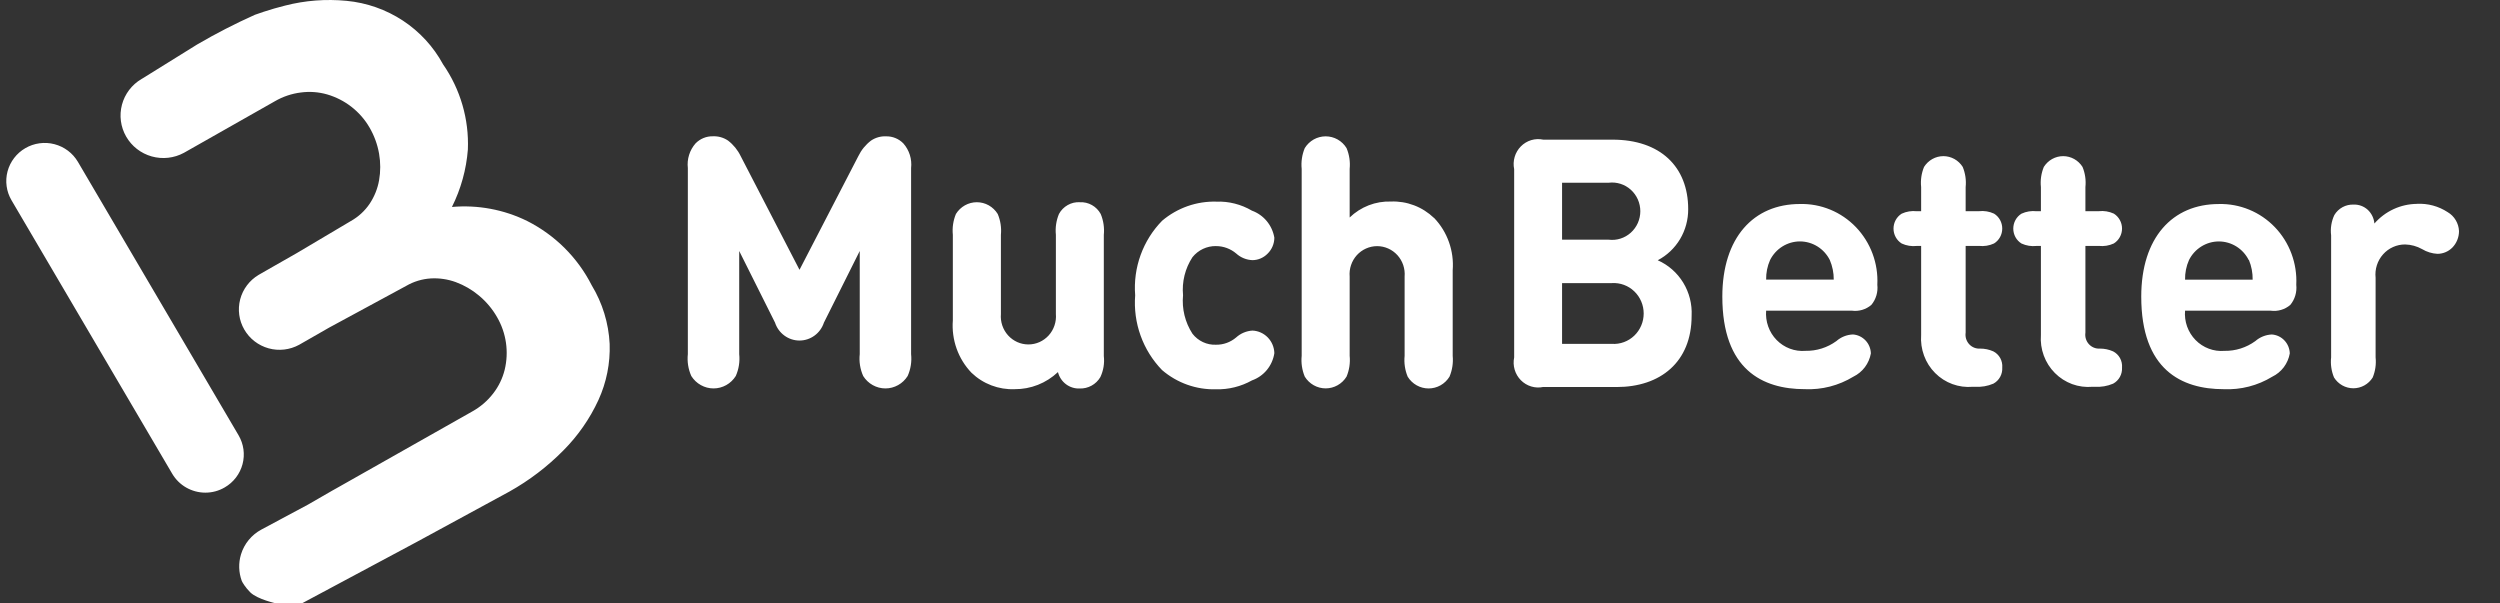 <svg width="116" height="28" viewBox="0 0 116 28" fill="none" xmlns="http://www.w3.org/2000/svg">
<rect x="0" y="0" width="116" height="28" fill="#333333" stroke="none"/>
<path fill-rule="evenodd" clip-rule="evenodd" d="M11.069 20.196L3.613 7.507C3.494 7.307 3.338 7.131 3.151 6.991C2.965 6.851 2.753 6.749 2.526 6.69C2.3 6.631 2.064 6.617 1.833 6.649C1.601 6.68 1.378 6.757 1.176 6.874C0.768 7.111 0.471 7.499 0.35 7.952C0.23 8.406 0.296 8.889 0.535 9.294L7.99 21.98C8.147 22.247 8.371 22.469 8.641 22.623C8.911 22.777 9.217 22.859 9.529 22.859C9.844 22.859 10.153 22.776 10.425 22.617C10.628 22.5 10.805 22.345 10.947 22.16C11.089 21.975 11.193 21.764 11.253 21.539C11.313 21.314 11.327 21.08 11.296 20.849C11.264 20.619 11.187 20.397 11.069 20.196ZM14.001 28C16.089 26.883 19.349 25.139 19.349 25.139L23.636 22.809C24.558 22.293 25.402 21.65 26.142 20.899C26.819 20.219 27.369 19.427 27.769 18.558C28.142 17.742 28.319 16.852 28.288 15.957C28.241 14.995 27.954 14.06 27.454 13.235C26.801 11.95 25.751 10.905 24.458 10.253C23.378 9.722 22.17 9.497 20.97 9.603C21.386 8.77 21.637 7.866 21.709 6.94C21.767 5.533 21.363 4.145 20.558 2.985C20.114 2.166 19.473 1.469 18.692 0.955C17.911 0.442 17.014 0.127 16.081 0.039C15.124 -0.054 14.157 0.02 13.226 0.26C12.891 0.343 12.56 0.439 12.232 0.547C12.104 0.587 11.973 0.634 11.828 0.686C10.909 1.098 10.014 1.558 9.145 2.066L6.621 3.634L6.564 3.667C6.117 3.931 5.791 4.359 5.659 4.858C5.526 5.358 5.596 5.889 5.854 6.338C6.113 6.787 6.538 7.117 7.039 7.258C7.54 7.399 8.077 7.339 8.534 7.091L8.578 7.066L12.754 4.698C13.126 4.482 13.538 4.343 13.966 4.291C14.374 4.237 14.788 4.268 15.184 4.382C16.009 4.624 16.71 5.17 17.141 5.909C17.362 6.286 17.514 6.7 17.589 7.13C17.661 7.539 17.661 7.957 17.589 8.366C17.521 8.752 17.373 9.12 17.156 9.448C16.932 9.782 16.631 10.059 16.279 10.256L13.762 11.749L12.69 12.36L11.997 12.757C11.574 13.01 11.268 13.417 11.144 13.891C11.021 14.366 11.089 14.869 11.336 15.293C11.582 15.718 11.986 16.03 12.462 16.162C12.937 16.294 13.446 16.235 13.879 15.999L15.274 15.2L18.846 13.266C19.195 13.063 19.587 12.944 19.991 12.919C20.385 12.897 20.78 12.956 21.15 13.091C21.542 13.236 21.905 13.447 22.224 13.715C22.562 13.996 22.847 14.335 23.064 14.716C23.494 15.457 23.619 16.335 23.415 17.166C23.316 17.562 23.135 17.934 22.883 18.258C22.621 18.598 22.292 18.881 21.916 19.09L15.721 22.594L15.413 22.767L14.296 23.411L12.13 24.571C11.672 24.816 11.331 25.232 11.181 25.726C11.06 26.13 11.074 26.56 11.217 26.951C11.236 27.003 11.38 27.257 11.615 27.487C11.947 27.811 12.821 28 12.821 28" fill="white"/>
<path fill-rule="evenodd" clip-rule="evenodd" d="M74.794 15.956C74.983 15.968 75.173 15.94 75.351 15.874C75.529 15.809 75.692 15.707 75.83 15.575C75.968 15.443 76.078 15.283 76.153 15.106C76.229 14.929 76.267 14.739 76.267 14.546C76.267 14.353 76.229 14.163 76.153 13.986C76.078 13.809 75.968 13.65 75.83 13.518C75.692 13.385 75.529 13.284 75.351 13.218C75.173 13.152 74.983 13.124 74.794 13.136H72.48V15.956H74.794ZM72.48 8.478V11.122H74.647C74.83 11.144 75.017 11.127 75.193 11.07C75.37 11.014 75.532 10.92 75.671 10.795C75.809 10.67 75.92 10.517 75.996 10.346C76.071 10.174 76.111 9.988 76.111 9.8C76.111 9.612 76.071 9.426 75.996 9.255C75.92 9.083 75.809 8.93 75.671 8.805C75.532 8.68 75.37 8.586 75.193 8.53C75.017 8.474 74.83 8.456 74.647 8.478H72.48ZM71.607 17.955C71.422 17.995 71.23 17.987 71.048 17.932C70.866 17.877 70.701 17.777 70.567 17.641C70.433 17.505 70.334 17.337 70.28 17.153C70.226 16.968 70.218 16.773 70.257 16.584V7.85C70.218 7.662 70.226 7.466 70.28 7.282C70.334 7.097 70.433 6.929 70.567 6.793C70.701 6.657 70.866 6.557 71.048 6.502C71.23 6.448 71.422 6.44 71.607 6.48H74.822C77.037 6.48 78.332 7.736 78.332 9.703C78.335 10.193 78.205 10.674 77.956 11.093C77.706 11.512 77.347 11.852 76.919 12.076C77.409 12.293 77.821 12.655 78.102 13.116C78.383 13.577 78.519 14.114 78.491 14.656C78.491 16.8 77.039 17.958 75.014 17.958H71.61L71.607 17.955ZM84.903 12.064C84.772 11.805 84.574 11.587 84.33 11.435C84.085 11.283 83.804 11.202 83.517 11.202C83.231 11.202 82.95 11.283 82.705 11.435C82.461 11.587 82.263 11.805 82.132 12.064C82.005 12.35 81.943 12.661 81.949 12.975H85.086C85.088 12.662 85.026 12.351 84.903 12.064ZM81.949 14.409C81.928 14.659 81.96 14.911 82.044 15.147C82.128 15.383 82.261 15.598 82.435 15.776C82.609 15.954 82.819 16.091 83.051 16.178C83.283 16.265 83.53 16.3 83.776 16.279C84.288 16.288 84.789 16.13 85.205 15.828C85.42 15.639 85.692 15.53 85.976 15.519C86.197 15.534 86.405 15.633 86.559 15.795C86.713 15.957 86.802 16.172 86.809 16.398C86.767 16.63 86.672 16.849 86.531 17.037C86.39 17.224 86.207 17.375 85.997 17.477C85.318 17.891 84.534 18.093 83.743 18.057C81.782 18.057 79.916 17.154 79.916 13.761C79.916 11.022 81.369 9.466 83.512 9.466C83.996 9.453 84.477 9.542 84.925 9.727C85.373 9.911 85.778 10.189 86.116 10.54C86.454 10.893 86.716 11.312 86.887 11.772C87.058 12.232 87.133 12.723 87.108 13.213C87.127 13.38 87.112 13.549 87.064 13.71C87.016 13.871 86.937 14.02 86.83 14.148C86.706 14.254 86.561 14.332 86.406 14.378C86.25 14.424 86.087 14.437 85.926 14.415H81.954L81.949 14.409ZM89.141 11.412H88.938C88.7 11.439 88.458 11.4 88.239 11.299C88.123 11.226 88.027 11.125 87.96 11.003C87.894 10.882 87.859 10.745 87.859 10.607C87.859 10.468 87.894 10.331 87.96 10.21C88.027 10.088 88.123 9.987 88.239 9.914C88.458 9.813 88.7 9.774 88.938 9.801H89.141V8.68C89.108 8.361 89.154 8.04 89.276 7.745C89.373 7.592 89.505 7.466 89.662 7.378C89.819 7.291 89.995 7.245 90.174 7.245C90.352 7.245 90.528 7.291 90.685 7.378C90.842 7.466 90.975 7.592 91.071 7.745C91.192 8.04 91.239 8.361 91.206 8.68V9.799H91.825C92.063 9.772 92.305 9.811 92.523 9.912C92.64 9.984 92.736 10.086 92.803 10.207C92.87 10.329 92.904 10.466 92.904 10.604C92.904 10.743 92.87 10.88 92.803 11.001C92.736 11.123 92.64 11.225 92.523 11.297C92.305 11.398 92.063 11.437 91.825 11.41H91.206V15.434C91.192 15.529 91.199 15.626 91.226 15.718C91.254 15.81 91.302 15.895 91.365 15.966C91.429 16.037 91.508 16.093 91.596 16.129C91.683 16.165 91.778 16.181 91.873 16.175C92.086 16.173 92.296 16.217 92.492 16.304C92.626 16.373 92.737 16.481 92.811 16.614C92.884 16.748 92.917 16.901 92.905 17.053C92.914 17.205 92.88 17.357 92.807 17.489C92.734 17.622 92.624 17.731 92.492 17.802C92.223 17.916 91.933 17.966 91.642 17.947H91.531C91.212 17.975 90.891 17.932 90.591 17.822C90.29 17.712 90.017 17.537 89.79 17.308C89.562 17.08 89.386 16.804 89.275 16.499C89.163 16.195 89.117 15.869 89.141 15.545V11.412ZM94.698 11.412H94.495C94.257 11.439 94.016 11.4 93.797 11.299C93.68 11.227 93.584 11.125 93.517 11.004C93.451 10.882 93.416 10.745 93.416 10.607C93.416 10.468 93.451 10.331 93.517 10.21C93.584 10.088 93.68 9.986 93.797 9.914C94.016 9.813 94.257 9.774 94.495 9.801H94.698V8.68C94.665 8.361 94.712 8.04 94.833 7.745C94.93 7.592 95.062 7.466 95.219 7.378C95.376 7.291 95.552 7.245 95.731 7.245C95.909 7.245 96.085 7.291 96.242 7.378C96.399 7.466 96.531 7.592 96.628 7.745C96.75 8.04 96.796 8.361 96.763 8.68V9.799H97.382C97.621 9.772 97.862 9.811 98.081 9.912C98.197 9.985 98.293 10.086 98.36 10.208C98.427 10.329 98.462 10.466 98.462 10.604C98.462 10.743 98.427 10.88 98.36 11.001C98.293 11.123 98.197 11.224 98.081 11.297C97.862 11.398 97.621 11.437 97.382 11.41H96.763V15.434C96.749 15.529 96.756 15.626 96.783 15.718C96.811 15.81 96.858 15.895 96.922 15.966C96.986 16.037 97.065 16.093 97.153 16.129C97.24 16.165 97.335 16.181 97.43 16.175C97.642 16.173 97.853 16.217 98.049 16.304C98.183 16.373 98.294 16.481 98.368 16.614C98.441 16.748 98.474 16.901 98.462 17.053C98.471 17.205 98.437 17.357 98.364 17.489C98.291 17.622 98.181 17.731 98.049 17.802C97.78 17.916 97.49 17.966 97.199 17.947H97.088C96.77 17.975 96.449 17.933 96.148 17.823C95.848 17.712 95.574 17.537 95.347 17.308C95.119 17.08 94.944 16.804 94.832 16.5C94.719 16.195 94.674 15.87 94.698 15.545V11.412ZM104.34 12.065C104.21 11.806 104.012 11.588 103.767 11.436C103.523 11.284 103.242 11.203 102.955 11.203C102.668 11.203 102.387 11.284 102.143 11.436C101.898 11.588 101.7 11.806 101.57 12.065C101.443 12.351 101.381 12.662 101.387 12.976H104.523C104.528 12.663 104.469 12.352 104.35 12.064L104.34 12.065ZM101.387 14.41C101.365 14.66 101.397 14.912 101.481 15.148C101.565 15.384 101.699 15.599 101.873 15.777C102.047 15.955 102.257 16.093 102.489 16.179C102.72 16.266 102.968 16.301 103.214 16.28C103.726 16.289 104.227 16.131 104.644 15.829C104.859 15.641 105.13 15.532 105.413 15.52C105.635 15.535 105.843 15.633 105.997 15.796C106.151 15.958 106.24 16.173 106.246 16.399C106.205 16.631 106.11 16.85 105.969 17.038C105.827 17.226 105.644 17.377 105.435 17.478C104.756 17.893 103.971 18.094 103.18 18.058C101.219 18.058 99.354 17.155 99.354 13.762C99.354 11.023 100.806 9.467 102.95 9.467C103.433 9.454 103.914 9.543 104.362 9.728C104.811 9.912 105.216 10.19 105.554 10.541C105.892 10.893 106.154 11.312 106.325 11.773C106.496 12.232 106.572 12.723 106.547 13.214C106.565 13.381 106.55 13.55 106.502 13.711C106.455 13.872 106.375 14.021 106.269 14.149C106.144 14.255 106 14.334 105.844 14.379C105.688 14.425 105.524 14.438 105.363 14.416H101.396L101.387 14.41ZM112.145 9.458C112.65 9.431 113.15 9.567 113.574 9.845C113.727 9.935 113.855 10.062 113.946 10.216C114.038 10.369 114.09 10.543 114.098 10.723C114.098 11.009 113.987 11.284 113.789 11.488C113.605 11.673 113.356 11.777 113.097 11.778C112.847 11.764 112.603 11.69 112.387 11.56C112.146 11.425 111.877 11.35 111.601 11.343C111.408 11.341 111.216 11.382 111.039 11.461C110.861 11.54 110.703 11.657 110.573 11.803C110.443 11.949 110.345 12.122 110.286 12.309C110.226 12.497 110.207 12.695 110.228 12.89V16.581C110.261 16.9 110.215 17.221 110.093 17.516C109.997 17.669 109.864 17.796 109.707 17.883C109.551 17.97 109.375 18.016 109.196 18.016C109.017 18.016 108.841 17.97 108.684 17.883C108.528 17.796 108.395 17.669 108.299 17.516C108.176 17.221 108.13 16.9 108.164 16.581V10.92C108.124 10.597 108.176 10.27 108.314 9.977C108.407 9.823 108.538 9.697 108.694 9.612C108.851 9.527 109.027 9.486 109.204 9.493C109.446 9.483 109.683 9.57 109.863 9.734C110.041 9.9 110.151 10.127 110.172 10.371C110.42 10.088 110.723 9.86 111.062 9.704C111.401 9.547 111.769 9.464 112.141 9.46M41.118 6.326C40.869 6.314 40.623 6.383 40.415 6.524C40.165 6.714 39.963 6.962 39.826 7.246L37.097 12.519L34.368 7.245C34.231 6.961 34.03 6.713 33.781 6.523C33.573 6.382 33.326 6.312 33.076 6.324C32.927 6.321 32.779 6.348 32.641 6.405C32.503 6.462 32.378 6.547 32.273 6.654C32.138 6.808 32.035 6.99 31.974 7.187C31.912 7.384 31.892 7.592 31.916 7.797V16.429C31.879 16.777 31.934 17.128 32.076 17.447C32.187 17.623 32.339 17.769 32.52 17.869C32.7 17.97 32.902 18.023 33.108 18.023C33.314 18.023 33.516 17.97 33.697 17.869C33.877 17.769 34.029 17.623 34.14 17.447C34.281 17.129 34.336 16.778 34.299 16.431V11.646L35.961 14.969C36.04 15.211 36.192 15.422 36.396 15.571C36.599 15.721 36.844 15.801 37.095 15.801C37.346 15.801 37.591 15.721 37.795 15.571C37.999 15.422 38.151 15.211 38.23 14.969L39.892 11.646V16.429C39.854 16.777 39.91 17.128 40.052 17.447C40.162 17.623 40.315 17.769 40.495 17.869C40.675 17.97 40.878 18.023 41.084 18.023C41.289 18.023 41.492 17.97 41.672 17.869C41.852 17.769 42.005 17.623 42.115 17.447C42.257 17.129 42.312 16.778 42.275 16.431V7.799C42.298 7.594 42.278 7.386 42.217 7.189C42.155 6.992 42.053 6.81 41.917 6.656C41.813 6.549 41.688 6.464 41.549 6.407C41.411 6.35 41.263 6.323 41.115 6.326M50.1 9.382C49.905 9.372 49.711 9.418 49.541 9.515C49.37 9.611 49.23 9.754 49.136 9.928C49.009 10.233 48.959 10.566 48.993 10.896V14.571C49.008 14.751 48.986 14.931 48.928 15.102C48.871 15.272 48.78 15.429 48.66 15.562C48.54 15.694 48.394 15.8 48.232 15.873C48.07 15.945 47.895 15.982 47.717 15.982C47.54 15.982 47.365 15.945 47.203 15.873C47.041 15.8 46.895 15.694 46.775 15.562C46.655 15.429 46.564 15.272 46.506 15.102C46.449 14.931 46.427 14.751 46.442 14.571V10.896C46.474 10.566 46.423 10.233 46.294 9.928C46.191 9.761 46.048 9.624 45.879 9.528C45.709 9.433 45.518 9.383 45.325 9.383C45.131 9.383 44.94 9.433 44.771 9.528C44.601 9.624 44.458 9.761 44.355 9.928C44.228 10.233 44.179 10.566 44.212 10.896V14.864C44.178 15.309 44.237 15.755 44.386 16.175C44.535 16.594 44.77 16.976 45.076 17.295C45.343 17.552 45.657 17.751 46.001 17.882C46.345 18.013 46.711 18.073 47.078 18.058C47.823 18.064 48.543 17.781 49.089 17.265C49.146 17.49 49.277 17.689 49.46 17.827C49.643 17.965 49.868 18.036 50.096 18.026C50.288 18.033 50.478 17.988 50.647 17.895C50.816 17.803 50.957 17.666 51.056 17.499C51.2 17.195 51.256 16.855 51.217 16.52V10.897C51.25 10.567 51.2 10.234 51.073 9.929C50.979 9.755 50.837 9.611 50.666 9.515C50.495 9.418 50.3 9.373 50.104 9.384M56.425 11.419C56.766 11.419 57.097 11.54 57.359 11.762C57.569 11.953 57.839 12.062 58.12 12.071C58.381 12.067 58.63 11.96 58.814 11.772C58.913 11.676 58.992 11.561 59.046 11.434C59.1 11.306 59.129 11.169 59.13 11.03C59.082 10.746 58.961 10.48 58.778 10.259C58.595 10.039 58.358 9.872 58.091 9.775C57.59 9.481 57.018 9.335 56.44 9.356C55.524 9.33 54.629 9.645 53.924 10.241C53.482 10.691 53.141 11.234 52.925 11.831C52.708 12.429 52.622 13.067 52.672 13.701C52.623 14.337 52.708 14.976 52.924 15.574C53.139 16.173 53.478 16.717 53.919 17.171C54.618 17.771 55.51 18.088 56.425 18.063C57.007 18.078 57.582 17.935 58.092 17.65C58.361 17.555 58.6 17.388 58.783 17.166C58.966 16.943 59.086 16.675 59.13 16.388C59.124 16.115 59.015 15.855 58.827 15.66C58.638 15.465 58.384 15.35 58.115 15.339C57.833 15.355 57.564 15.469 57.353 15.661C57.091 15.882 56.76 16.001 56.42 15.995C56.212 16.004 56.004 15.962 55.815 15.873C55.625 15.784 55.459 15.651 55.33 15.485C54.988 14.958 54.833 14.329 54.893 13.7C54.835 13.078 54.989 12.454 55.33 11.934C55.462 11.77 55.628 11.638 55.817 11.549C56.006 11.46 56.212 11.415 56.42 11.418M66.539 10.114C66.272 9.858 65.958 9.658 65.614 9.527C65.27 9.396 64.904 9.336 64.538 9.351C64.186 9.34 63.836 9.399 63.508 9.526C63.179 9.654 62.878 9.846 62.624 10.092V7.84C62.657 7.51 62.608 7.177 62.48 6.872C62.378 6.705 62.235 6.567 62.065 6.471C61.895 6.376 61.705 6.326 61.511 6.326C61.317 6.326 61.126 6.376 60.956 6.471C60.787 6.567 60.644 6.705 60.541 6.872C60.414 7.177 60.365 7.51 60.398 7.84V16.507C60.365 16.837 60.414 17.17 60.541 17.475C60.644 17.642 60.787 17.78 60.956 17.875C61.126 17.971 61.317 18.021 61.511 18.021C61.705 18.021 61.895 17.971 62.065 17.875C62.235 17.78 62.378 17.642 62.48 17.475C62.608 17.17 62.657 16.837 62.624 16.507V12.832C62.609 12.652 62.63 12.472 62.688 12.301C62.745 12.131 62.837 11.974 62.956 11.841C63.076 11.709 63.222 11.603 63.384 11.531C63.546 11.458 63.722 11.421 63.899 11.421C64.076 11.421 64.251 11.458 64.413 11.531C64.576 11.603 64.721 11.709 64.841 11.841C64.961 11.974 65.053 12.131 65.11 12.301C65.167 12.472 65.189 12.652 65.174 12.832V16.511C65.141 16.841 65.19 17.174 65.317 17.479C65.42 17.646 65.563 17.784 65.733 17.879C65.902 17.974 66.093 18.024 66.287 18.024C66.48 18.024 66.671 17.974 66.841 17.879C67.01 17.784 67.153 17.646 67.256 17.479C67.385 17.175 67.436 16.842 67.405 16.512V12.544C67.44 12.1 67.381 11.653 67.232 11.234C67.084 10.815 66.849 10.432 66.543 10.113" fill="white"/>
</svg>
